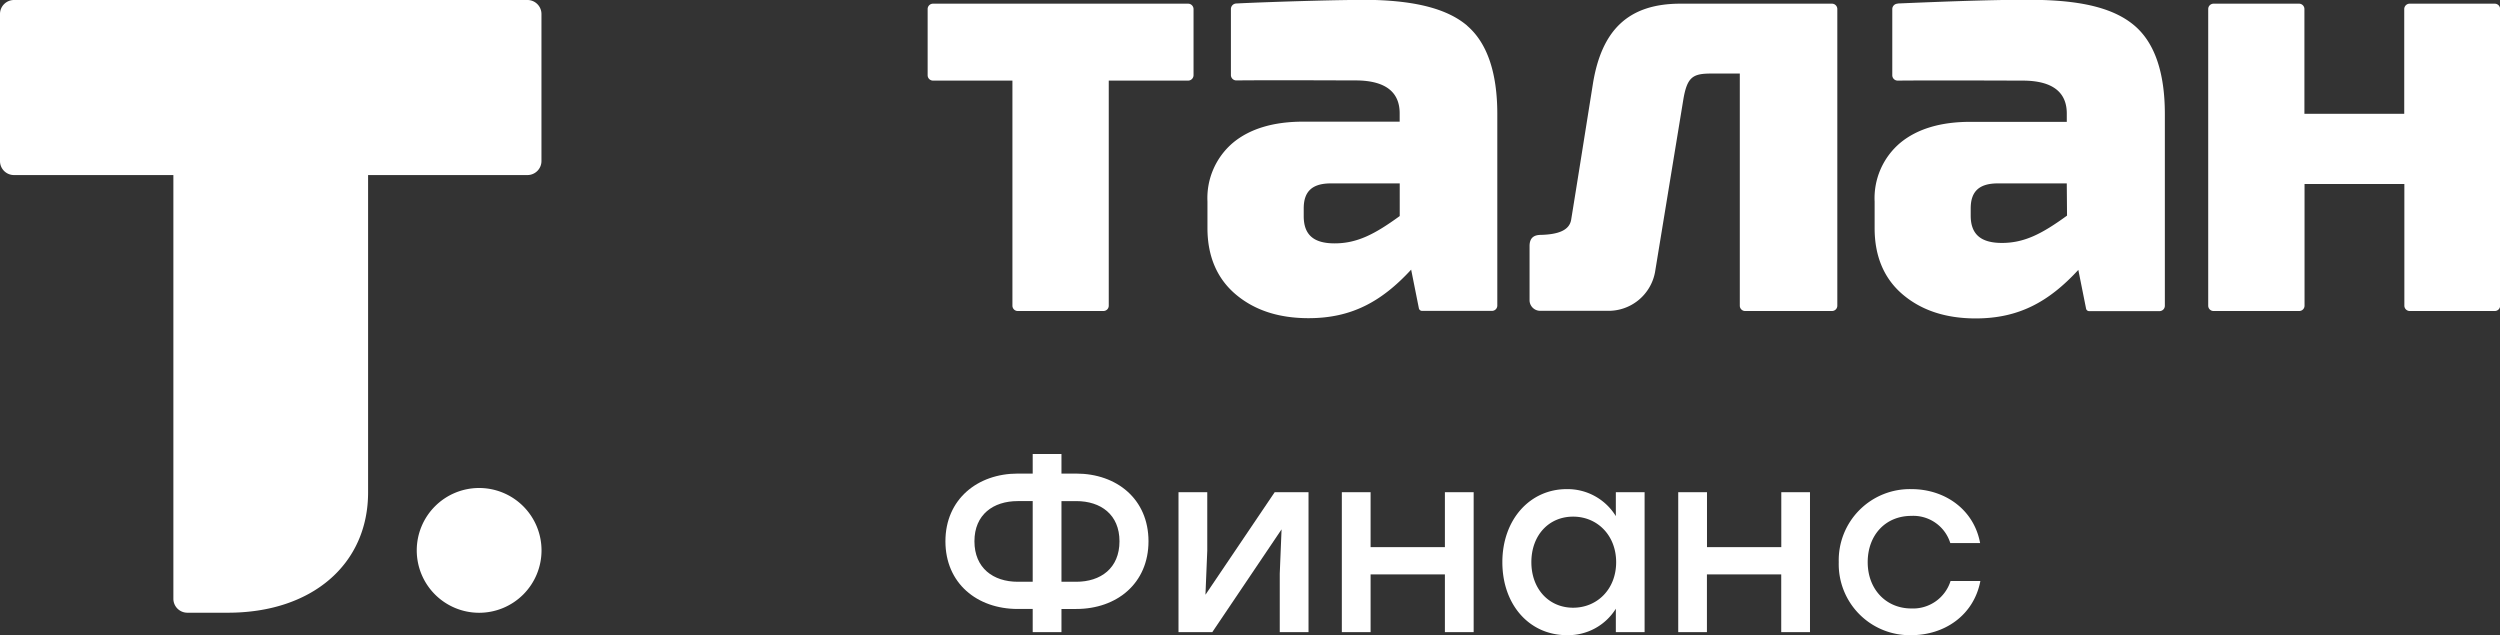 <?xml version="1.0" encoding="UTF-8"?> <svg xmlns="http://www.w3.org/2000/svg" id="Слой_1" data-name="Слой 1" viewBox="0 0 400.72 101.81"><rect x="0" y="0" width="400.72" height="101.81" fill="#333333" stroke="none"/> <defs> <style>.cls-1{fill:#fff;}</style> </defs> <title>Тalan-Finans-logo</title> <path class="cls-1" d="M76.8,78.22a10,10,0,1,0,10,10,10,10,0,0,0-10-10M84.55,0H2.24A2.25,2.25,0,0,0,0,2.24V25.82a2.24,2.24,0,0,0,2.24,2.24H27.79V96A2.24,2.24,0,0,0,30,98.21h6.54C50,98.21,59,90.46,59,78.93V28.06H84.55a2.25,2.25,0,0,0,2.24-2.24V2.24A2.25,2.25,0,0,0,84.55,0"></path> <path class="cls-1" d="M304.18.59h0a.87.87,0,0,0-.87.87v10.6h0a.86.86,0,0,0,.87.86h0c6.63-.06,17.05,0,20,0,5,0,7.1,2,7.1,5.27v1.34H315.8c-4.73,0-8.5,1.13-11.2,3.36a11.59,11.59,0,0,0-4.12,9.43v4.27c0,4.52,1.53,8.11,4.55,10.65s6.91,3.8,11.65,3.8c6.85,0,11.68-2.61,16.45-7.78l1.24,6.2a.5.5,0,0,0,.5.41H346.1A.86.86,0,0,0,347,49V18.28c0-6.65-1.63-11.41-4.85-14.16S334,.2,327.34,0c-5.42-.14-14.89.21-23.16.56m27.14,34c-4,2.91-6.83,4.38-10.44,4.38-3.38,0-5-1.39-5-4.37V33.4c0-2.66,1.3-3.92,4.08-4h11.32Z"></path> <path class="cls-1" d="M399.86.59H386.23a.87.87,0,0,0-.86.86V18.24h-16V1.45a.86.86,0,0,0-.85-.86H354.8a.86.86,0,0,0-.85.86V49a.85.85,0,0,0,.85.85h13.74a.85.85,0,0,0,.85-.85V29.49h16V49a.86.86,0,0,0,.86.85h13.63a.85.85,0,0,0,.86-.85V1.45a.86.86,0,0,0-.86-.86"></path> <path class="cls-1" d="M236.88,42.51h0"></path> <path class="cls-1" d="M293.69.59H269.34c-8.45,0-12.61,4.35-14,12.74-.87,5.46-2.74,17.23-3.5,21.88-.29,1.76-2.16,2.36-4.83,2.44-.94,0-1.84.3-1.84,1.79v8.75a1.71,1.71,0,0,0,1.66,1.63c.69,0,8.43,0,10.83,0a7.58,7.58,0,0,0,7.62-6.19l4.52-27.57c.61-3.71,1.51-4.27,4.47-4.27h4.6V49a.85.85,0,0,0,.85.85h13.93a.85.85,0,0,0,.85-.85V1.45a.86.86,0,0,0-.85-.86"></path> <path class="cls-1" d="M190.45.59H149.54a.86.86,0,0,0-.85.86V12.06a.86.86,0,0,0,.85.86h12.74V49a.85.85,0,0,0,.85.85h13.73a.85.85,0,0,0,.86-.85V12.92h12.73a.87.87,0,0,0,.86-.86V1.45a.87.87,0,0,0-.86-.86"></path> <path class="cls-1" d="M235.18,4.12C232,1.41,227,.21,220.41,0c-4.15-.11-17.88.33-22.24.56a.89.89,0,0,0-.87.87v10.6h0a.86.86,0,0,0,.86.86h0c6.63-.06,16.11,0,19.09,0,5,0,7.1,2,7.1,5.27v1.34H208.87c-4.74,0-8.51,1.13-11.21,3.36a11.62,11.62,0,0,0-4.12,9.43v4.27c0,4.52,1.54,8.11,4.56,10.65S205,51,209.75,51c6.84,0,11.67-2.61,16.44-7.78l1.24,6.2a.52.52,0,0,0,.51.41h11.23A.85.85,0,0,0,240,49V18.28c0-6.65-1.63-11.41-4.84-14.16m-10.8,30.51c-4,2.91-6.83,4.38-10.44,4.38-3.38,0-4.95-1.39-4.95-4.37V33.4c0-2.66,1.3-3.92,4.08-4h11.31Z"></path> <path class="cls-1" d="M184.09,86.76c0,6.73-5.06,10.85-11.58,10.85h-2.37v3.71h-4.61V97.61h-2.4c-6.53,0-11.59-4.12-11.59-10.85s5.14-10.85,11.59-10.85h2.4V72.77h4.61v3.14h2.37C179,75.91,184.09,80,184.09,86.76Zm-18.56,6.49V80.32h-2.4c-3.92,0-6.94,2.16-6.94,6.44s3,6.49,6.94,6.49Zm13.91-6.49c0-4.28-3-6.44-6.93-6.44h-2.37V93.25h2.37C176.42,93.25,179.44,91.09,179.44,86.76Z"></path> <path class="cls-1" d="M209.74,78.89v22.43h-4.61V91.94l.29-7.09-11.1,16.47H188.9V78.89h4.61v9.38l-.29,7.06,11.1-16.44Z"></path> <path class="cls-1" d="M236.21,78.89v22.43H231.6V92.07H219.69v9.25h-4.61V78.89h4.61V87.7H231.6V78.89Z"></path> <path class="cls-1" d="M263.61,78.89v22.43H259V97.57a9,9,0,0,1-7.84,4.24c-6,0-10.35-4.85-10.35-11.7s4.44-11.71,10.31-11.71A9.08,9.08,0,0,1,259,82.73V78.89Zm-4.56,11.22c0-4.28-3-7.3-6.9-7.3s-6.69,3-6.69,7.3,2.82,7.3,6.69,7.3S259.05,94.43,259.05,90.11Z"></path> <path class="cls-1" d="M290.12,78.89v22.43h-4.61V92.07H273.6v9.25H269V78.89h4.61V87.7h11.91V78.89Z"></path> <path class="cls-1" d="M294.73,90.11A11.4,11.4,0,0,1,306.39,78.4c5.3,0,10,3.22,11,8.65h-4.78a6.21,6.21,0,0,0-6.24-4.36c-4.16,0-7,3.09-7,7.42s2.93,7.42,7,7.42a6.3,6.3,0,0,0,6.28-4.4h4.78c-1.06,5.54-5.8,8.68-11.06,8.68A11.38,11.38,0,0,1,294.73,90.11Z"></path> </svg> 